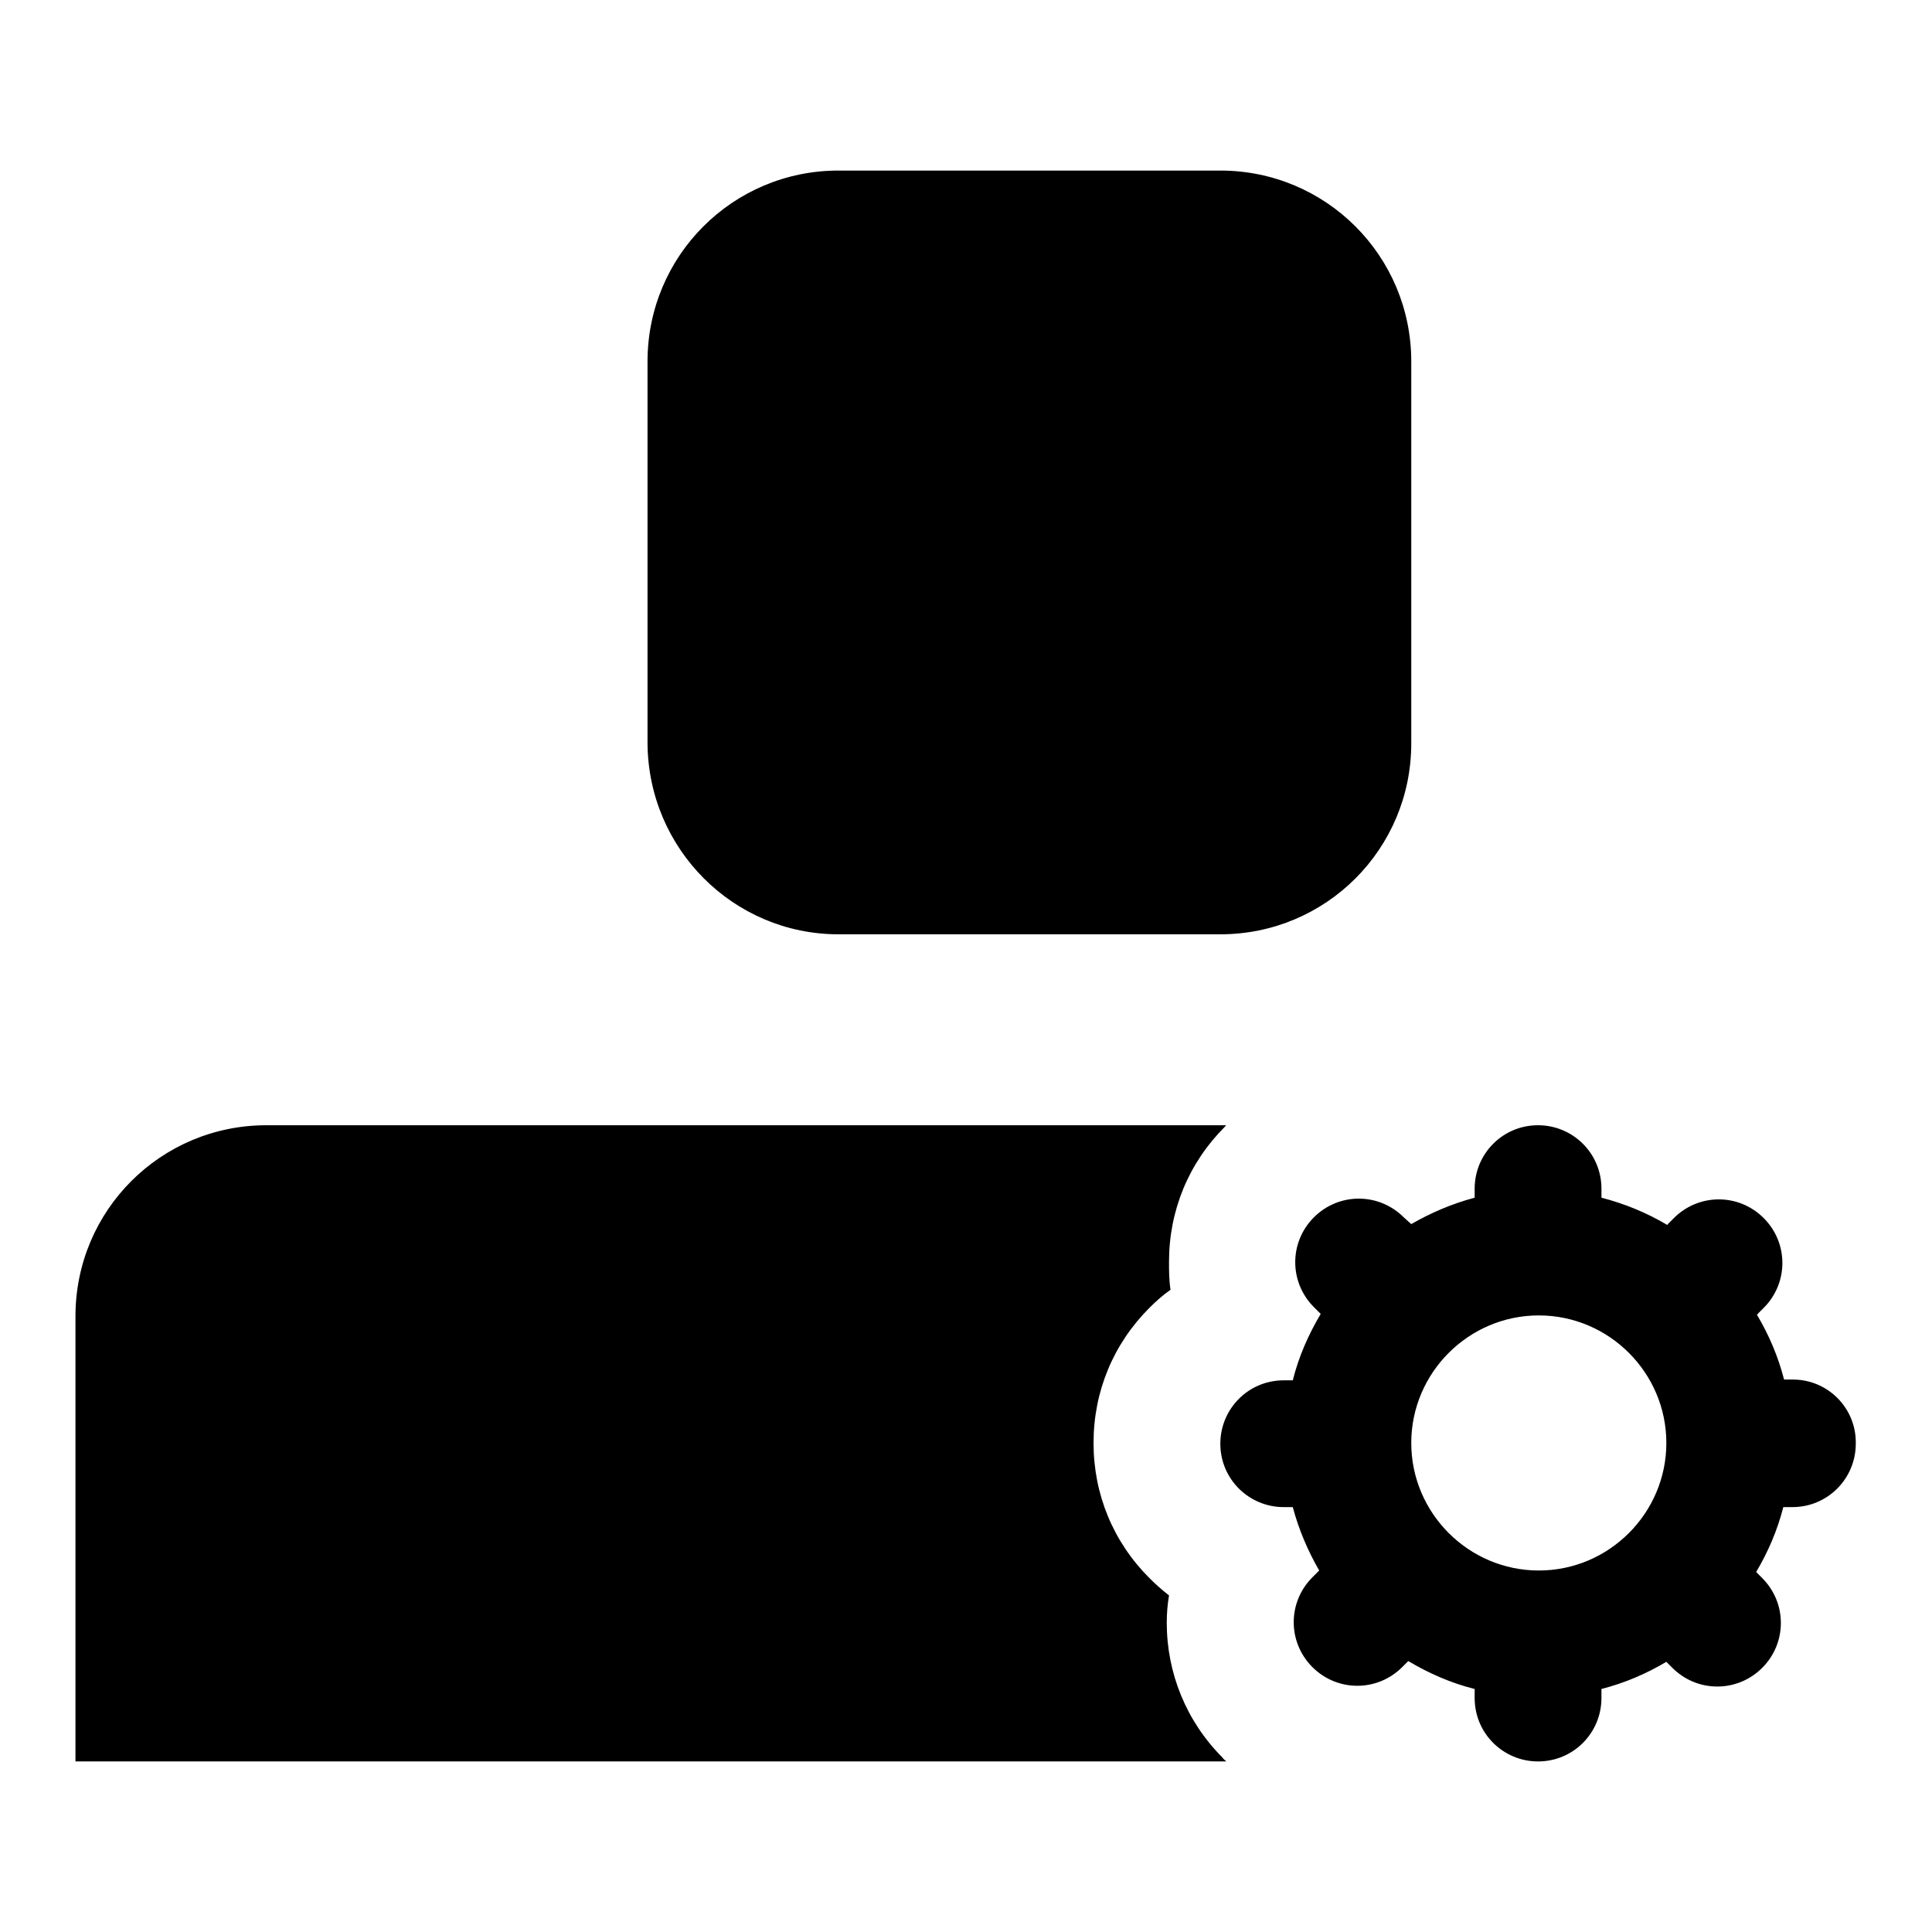 <?xml version="1.0" encoding="utf-8"?>
<!-- Svg Vector Icons : http://www.onlinewebfonts.com/icon -->
<!DOCTYPE svg PUBLIC "-//W3C//DTD SVG 1.1//EN" "http://www.w3.org/Graphics/SVG/1.1/DTD/svg11.dtd">
<svg version="1.1" xmlns="http://www.w3.org/2000/svg" xmlns:xlink="http://www.w3.org/1999/xlink" x="0px" y="0px" viewBox="0 0 256 256" enable-background="new 0 0 256 256" xml:space="preserve">
<g> <path fill="#000000" d="M111.1,123.8h50.6c14,0,25.3-11.3,25.3-25.3V47.9c0-14-11.3-25.3-25.3-25.3h-50.6 c-14,0-25.3,11.3-25.3,25.3v50.6C85.9,112.5,97.2,123.8,111.1,123.8z M154.6,215c0-1.2,0.1-2.4,0.3-3.6c-0.9-0.7-1.8-1.5-2.6-2.3 c-4.8-4.8-7.4-11.1-7.4-17.9c0-6.8,2.6-13.1,7.4-17.9c0.9-0.9,1.8-1.7,2.8-2.4c-0.2-1.3-0.2-2.5-0.2-3.7c0-6.8,2.6-13.1,7.4-17.9 c0.1-0.1,0.1-0.2,0.2-0.2H35.3c-14,0-25.3,11.3-25.3,25.3v59h152.5c-0.2-0.2-0.4-0.3-0.5-0.5C157.2,228.1,154.6,221.7,154.6,215 L154.6,215z M237.6,182.8h-1.2c-0.8-3.1-2-5.9-3.6-8.6c0,0,0.1,0,0.1-0.1l0.8-0.8c3.3-3.3,3.3-8.6,0-11.9c-3.3-3.3-8.6-3.3-11.9,0 l-0.8,0.8c0,0,0,0.1-0.1,0.1c-2.7-1.6-5.6-2.8-8.7-3.6v-1.2c0-4.7-3.8-8.4-8.4-8.4c-4.7,0-8.4,3.8-8.4,8.4v1.2 c-3,0.8-5.8,2-8.4,3.5l-1-0.9c-3.3-3.3-8.6-3.3-11.9,0c-3.3,3.3-3.3,8.6,0,11.9l0.9,0.9c-1.6,2.7-2.9,5.6-3.7,8.8h-1.2 c-4.7,0-8.4,3.8-8.4,8.4c0,4.7,3.8,8.4,8.4,8.4h1.2c0.8,3,2,5.8,3.5,8.4l-0.9,0.9c-3.3,3.3-3.3,8.6,0,11.9c3.3,3.3,8.6,3.3,11.9,0 l0.8-0.8c2.7,1.6,5.6,2.9,8.8,3.7v1.2c0,4.7,3.8,8.4,8.4,8.4c4.7,0,8.4-3.8,8.4-8.4v-1.2c3.1-0.8,5.9-2,8.6-3.6l0.8,0.8 c3.3,3.3,8.6,3.3,11.9,0c3.3-3.3,3.3-8.6,0-11.9l-0.8-0.8c1.6-2.7,2.8-5.5,3.6-8.6h1.2c4.7,0,8.4-3.8,8.4-8.4 C246,186.6,242.2,182.8,237.6,182.8L237.6,182.8z M203.9,208.1c-9.3,0-16.9-7.6-16.9-16.9s7.6-16.9,16.9-16.9 c9.3,0,16.9,7.6,16.9,16.9S213.2,208.1,203.9,208.1z"/></g>
</svg>